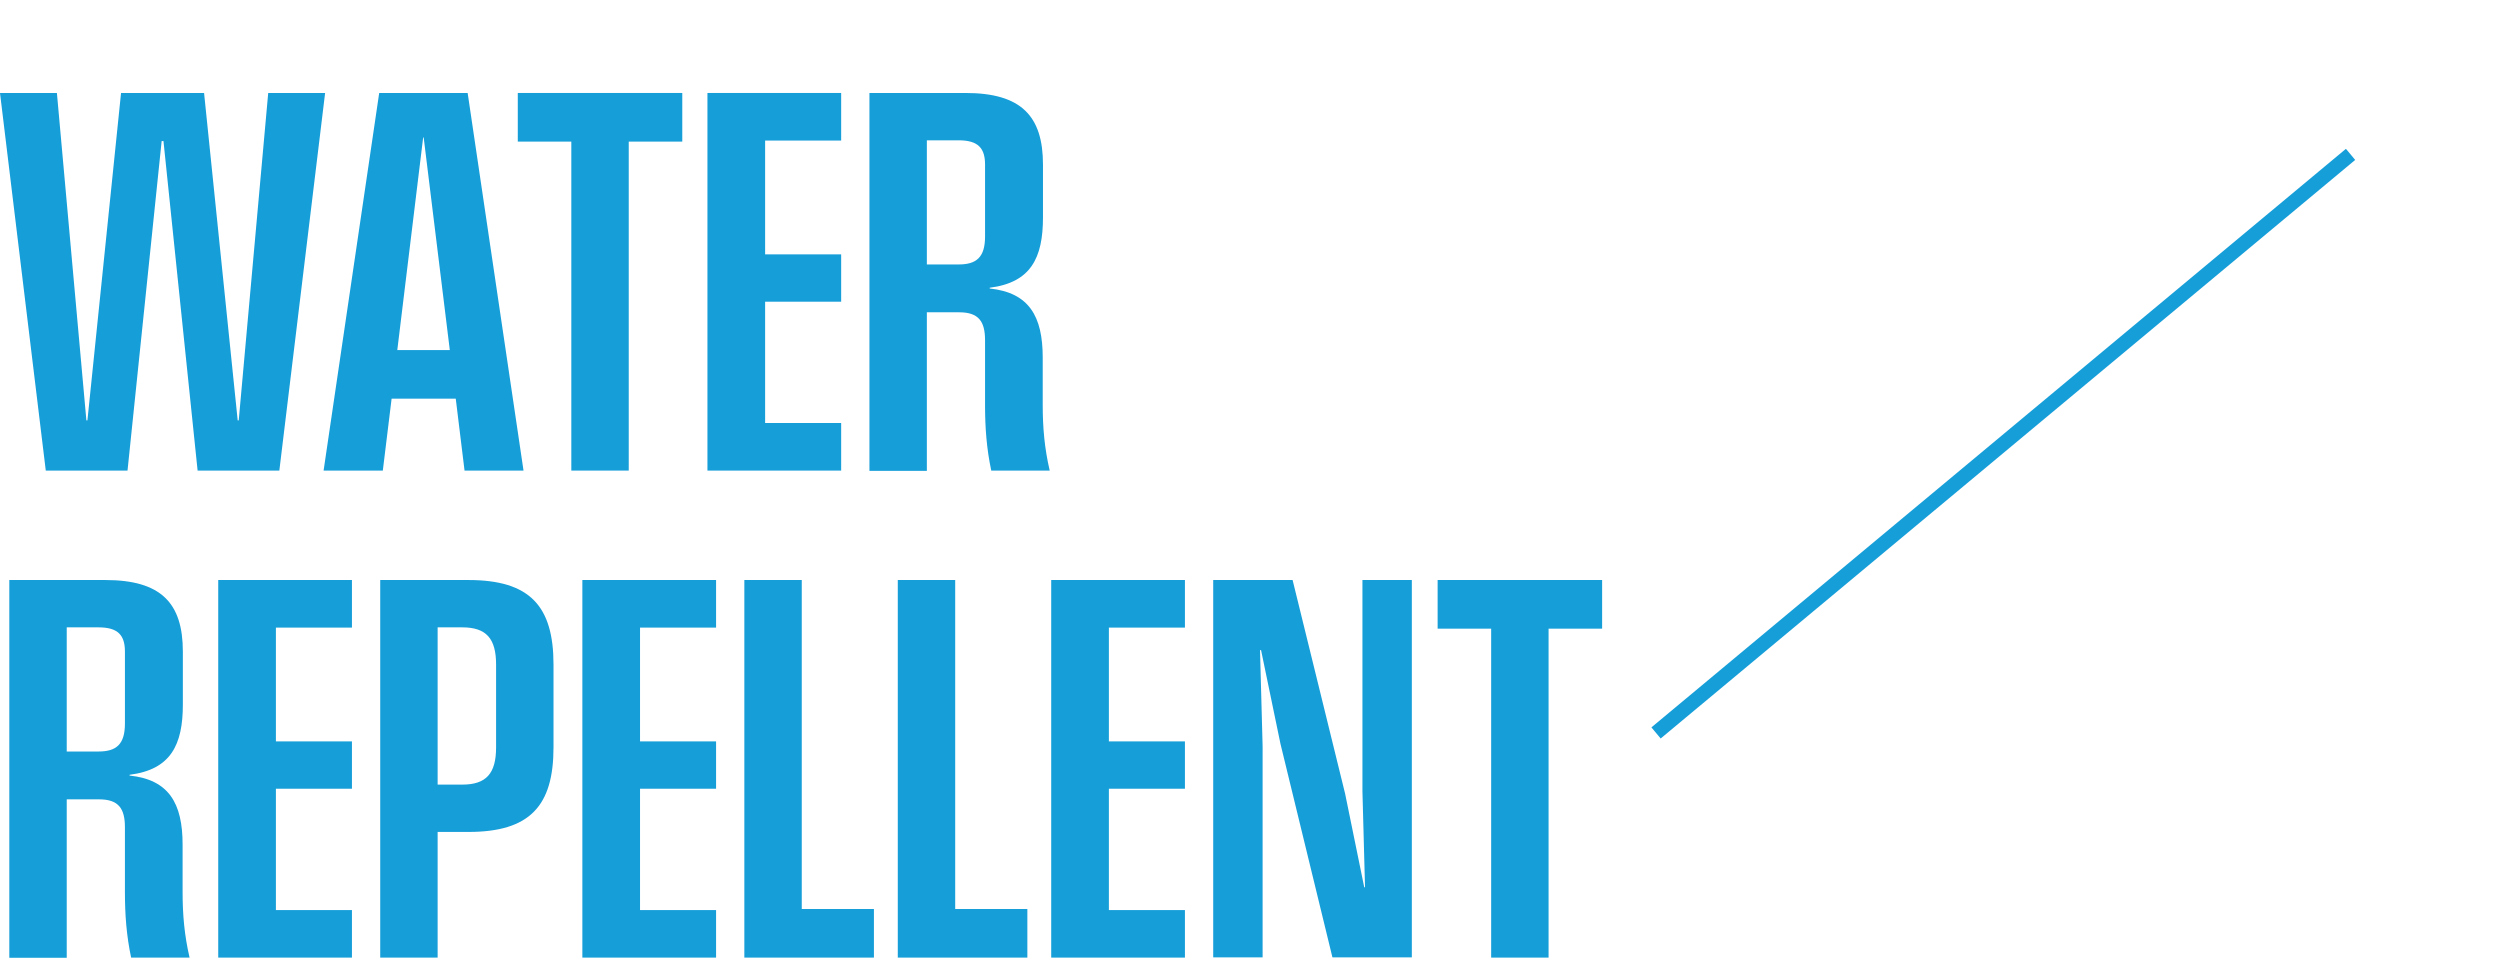 <?xml version="1.0" encoding="UTF-8"?>
<svg id="_レイヤー_2" data-name="レイヤー 2" xmlns="http://www.w3.org/2000/svg" xmlns:xlink="http://www.w3.org/1999/xlink" viewBox="0 0 518.426 198.64">
  <defs>
    <style>
      .cls-1 {
        filter: url(#outer-glow-2);
      }

      .cls-2 {
        filter: url(#outer-glow-1);
      }

      .cls-2, .cls-3 {
        fill: #169ed9;
      }
    </style>
    <filter id="outer-glow-1" x="312.426" y="0" width="206" height="184" filterUnits="userSpaceOnUse">
      <feOffset dx="0" dy="0"/>
      <feGaussianBlur result="blur" stdDeviation="10"/>
      <feFlood flood-color="#fff" flood-opacity=".3"/>
      <feComposite in2="blur" operator="in"/>
      <feComposite in="SourceGraphic"/>
    </filter>
    <filter id="outer-glow-2" x="-30.574" y="-11" width="393" height="240" filterUnits="userSpaceOnUse">
      <feOffset dx="0" dy="0"/>
      <feGaussianBlur result="blur-2" stdDeviation="10"/>
      <feFlood flood-color="#fff" flood-opacity=".3"/>
      <feComposite in2="blur-2" operator="in"/>
      <feComposite in="SourceGraphic"/>
    </filter>
  </defs>
  <g id="img">
    <g>
      <rect class="cls-2" x="321.703" y="90.5" width="187.446" height="3" transform="translate(37.357 287.21) rotate(-39.796)"/>
      <g class="cls-1">
        <path class="cls-3" d="M0,19.28h11.8l6.114,67.901h.215l6.973-67.901h17.217l6.972,67.901h.215l6.114-67.901h11.8l-9.493,78.307h-16.948l-7.08-68.331h-.376l-7.079,68.331H9.493L0,19.28Z"/>
        <path class="cls-3" d="M78.634,19.28h18.343l11.585,78.307h-12.229l-1.823-14.911h-13.302l-1.823,14.911h-12.282l11.531-78.307ZM93.276,72.593l-5.418-44.088h-.106l-5.364,44.088h10.889Z"/>
        <path class="cls-3" d="M118.476,29.363h-11.102v-10.083h34.111v10.083h-11.103v68.223h-11.907V29.363Z"/>
        <path class="cls-3" d="M146.703,19.28h27.729v9.869h-15.769v23.6h15.769v9.815h-15.769v25.155h15.769v9.869h-27.729V19.28Z"/>
        <path class="cls-3" d="M180.295,19.28h19.898c11.586,0,16.091,4.773,16.091,14.857v10.941c0,8.42-2.521,13.516-11.049,14.588v.161c8.152.858,10.995,5.739,10.995,14.32v9.922c0,4.613.376,8.903,1.448,13.516h-12.121c-.966-4.559-1.287-8.903-1.287-13.516v-13.516c0-3.916-1.342-5.792-5.364-5.792h-6.704v32.878h-11.907V19.28ZM198.799,54.84c3.647,0,5.472-1.448,5.472-5.793v-14.91c0-3.379-1.395-5.042-5.472-5.042h-6.597v25.745h6.597Z"/>
        <path class="cls-3" d="M1.931,120.28h19.898c11.586,0,16.091,4.773,16.091,14.857v10.941c0,8.42-2.521,13.516-11.049,14.588v.161c8.152.858,10.995,5.739,10.995,14.32v9.922c0,4.613.376,8.903,1.448,13.516h-12.121c-.966-4.559-1.287-8.903-1.287-13.516v-13.516c0-3.916-1.342-5.792-5.364-5.792h-6.704v32.878H1.931v-78.36ZM20.435,155.84c3.647,0,5.472-1.448,5.472-5.793v-14.91c0-3.379-1.395-5.042-5.472-5.042h-6.597v25.745h6.597Z"/>
        <path class="cls-3" d="M45.254,120.28h27.729v9.869h-15.769v23.6h15.769v9.815h-15.769v25.155h15.769v9.869h-27.729v-78.307Z"/>
        <path class="cls-3" d="M78.846,120.28h18.29c12.765,0,17.646,5.417,17.646,17.539v17.163c0,12.122-4.881,17.539-17.646,17.539h-6.383v26.066h-11.907v-78.307ZM95.849,162.705c4.987,0,7.025-2.307,7.025-7.724v-17.163c0-5.417-2.038-7.723-7.025-7.723h-5.096v32.61h5.096Z"/>
        <path class="cls-3" d="M120.764,120.28h27.729v9.869h-15.769v23.6h15.769v9.815h-15.769v25.155h15.769v9.869h-27.729v-78.307Z"/>
        <path class="cls-3" d="M154.355,120.28h11.907v68.223h14.964v10.083h-26.871v-78.307Z"/>
        <path class="cls-3" d="M186.173,120.28h11.907v68.223h14.964v10.083h-26.871v-78.307Z"/>
        <path class="cls-3" d="M217.99,120.28h27.729v9.869h-15.769v23.6h15.769v9.815h-15.769v25.155h15.769v9.869h-27.729v-78.307Z"/>
        <path class="cls-3" d="M251.581,120.28h16.466l10.889,44.302,3.969,19.416h.161l-.537-19.899v-43.819h10.244v78.253h-16.466l-10.78-44.302-4.022-19.416h-.215l.537,19.898v43.819h-10.245v-78.253Z"/>
        <path class="cls-3" d="M309.223,130.363h-11.102v-10.083h34.111v10.083h-11.103v68.223h-11.907v-68.223Z"/>
      </g>
    </g>
  </g>
</svg>